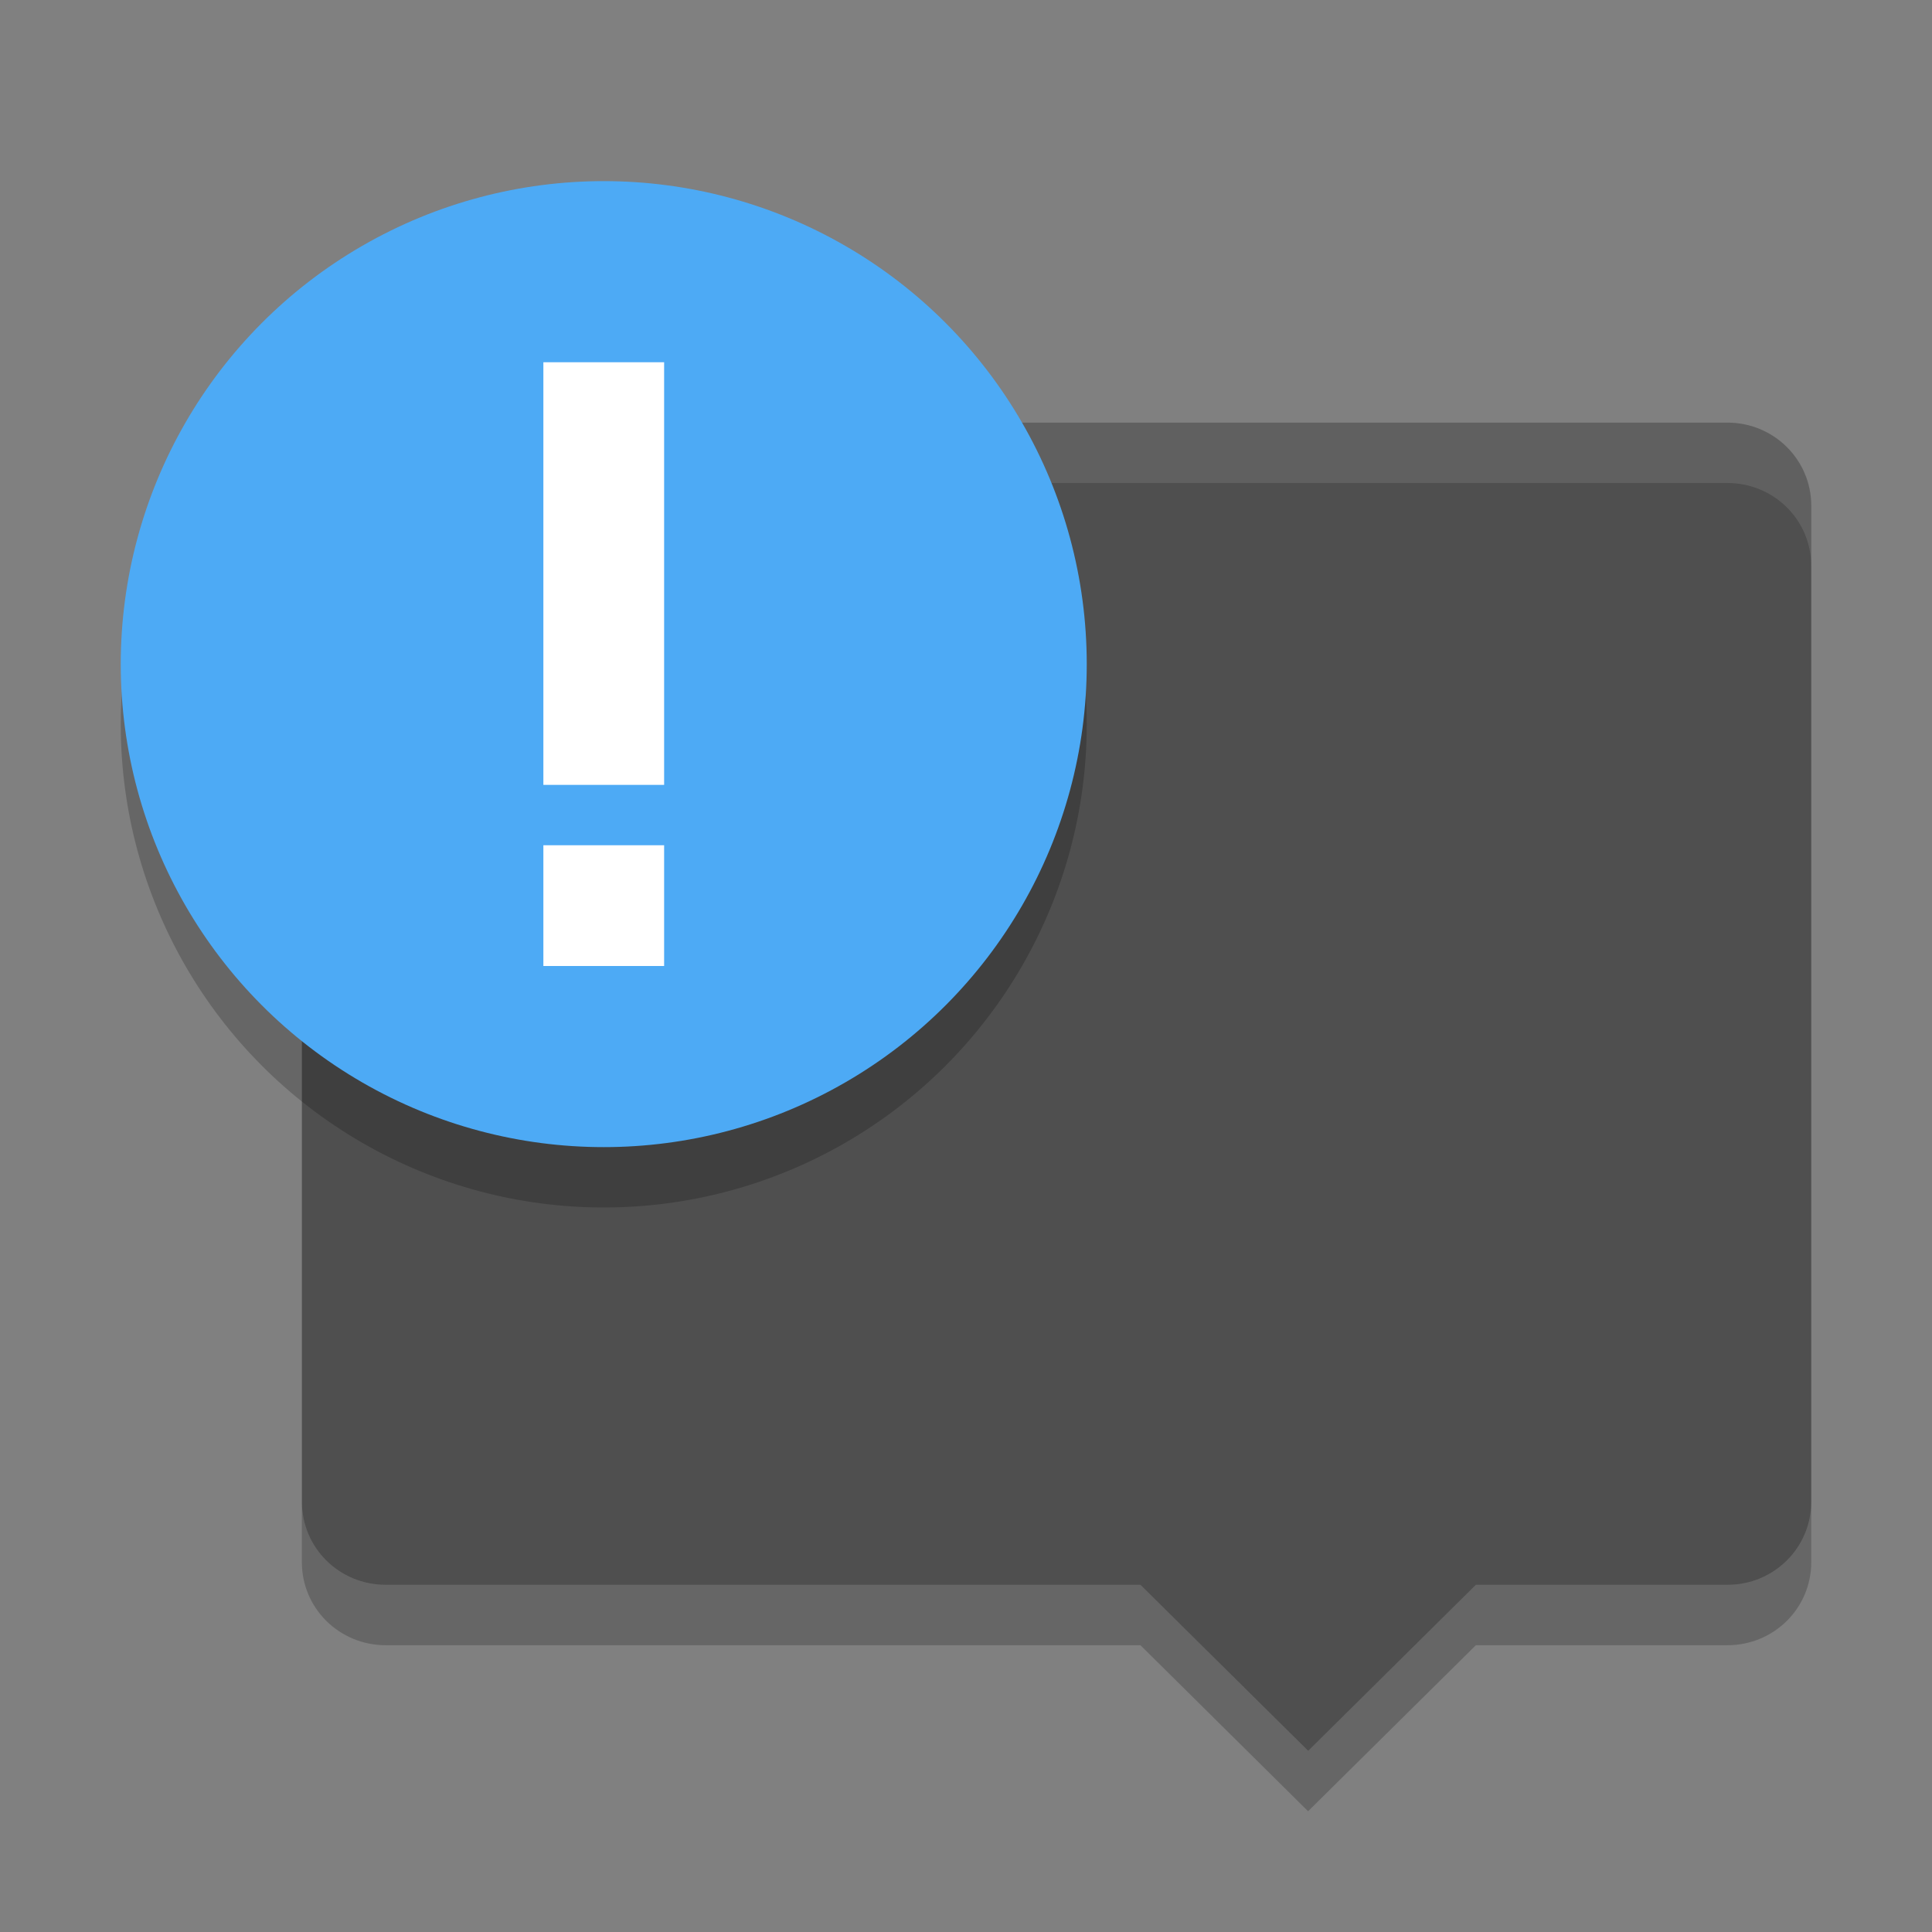 <svg xmlns="http://www.w3.org/2000/svg" width="32" height="32" version="1">
 <rect width="100%" height="100%" fill="#808080" stroke="none"/>
 <path fill="#4f4f4f" d="m6.389 7c-0.769 0-1.389 0.613-1.389 1.375v16.5c0 0.762 0.619 1.375 1.389 1.375h12.5l2.778 2.75 2.778-2.75h4.167c0.769 0 1.388-0.613 1.388-1.375v-16.5c-0.001-0.762-0.62-1.375-1.39-1.375z"/>
 <path fill="#fff" opacity=".1" d="m6.389 7c-0.769 0-1.389 0.613-1.389 1.375v1c0-0.762 0.619-1.375 1.389-1.375h22.222c0.77 0 1.389 0.613 1.389 1.375v-1c0-0.762-0.619-1.375-1.389-1.375h-22.222z"/>
 <circle opacity=".2" cx="10" cy="12" r="8"/>
 <circle fill="#4daaf5" cx="10" cy="11" r="8"/>
 <path style="fill:#ffffff" d="m 9,6 0,7 2,0 0,-7 z m 0,8 0,2 2,0 0,-2 z"/>
 <path opacity=".2" d="m5 24.875v1c0 0.762 0.619 1.375 1.389 1.375h12.5l2.777 2.75 2.779-2.75h4.166c0.77 0 1.389-0.613 1.389-1.375v-1c0 0.762-0.619 1.375-1.389 1.375h-4.166l-2.779 2.75-2.777-2.75h-12.5c-0.77 0-1.389-0.613-1.389-1.375z"/>
</svg>
